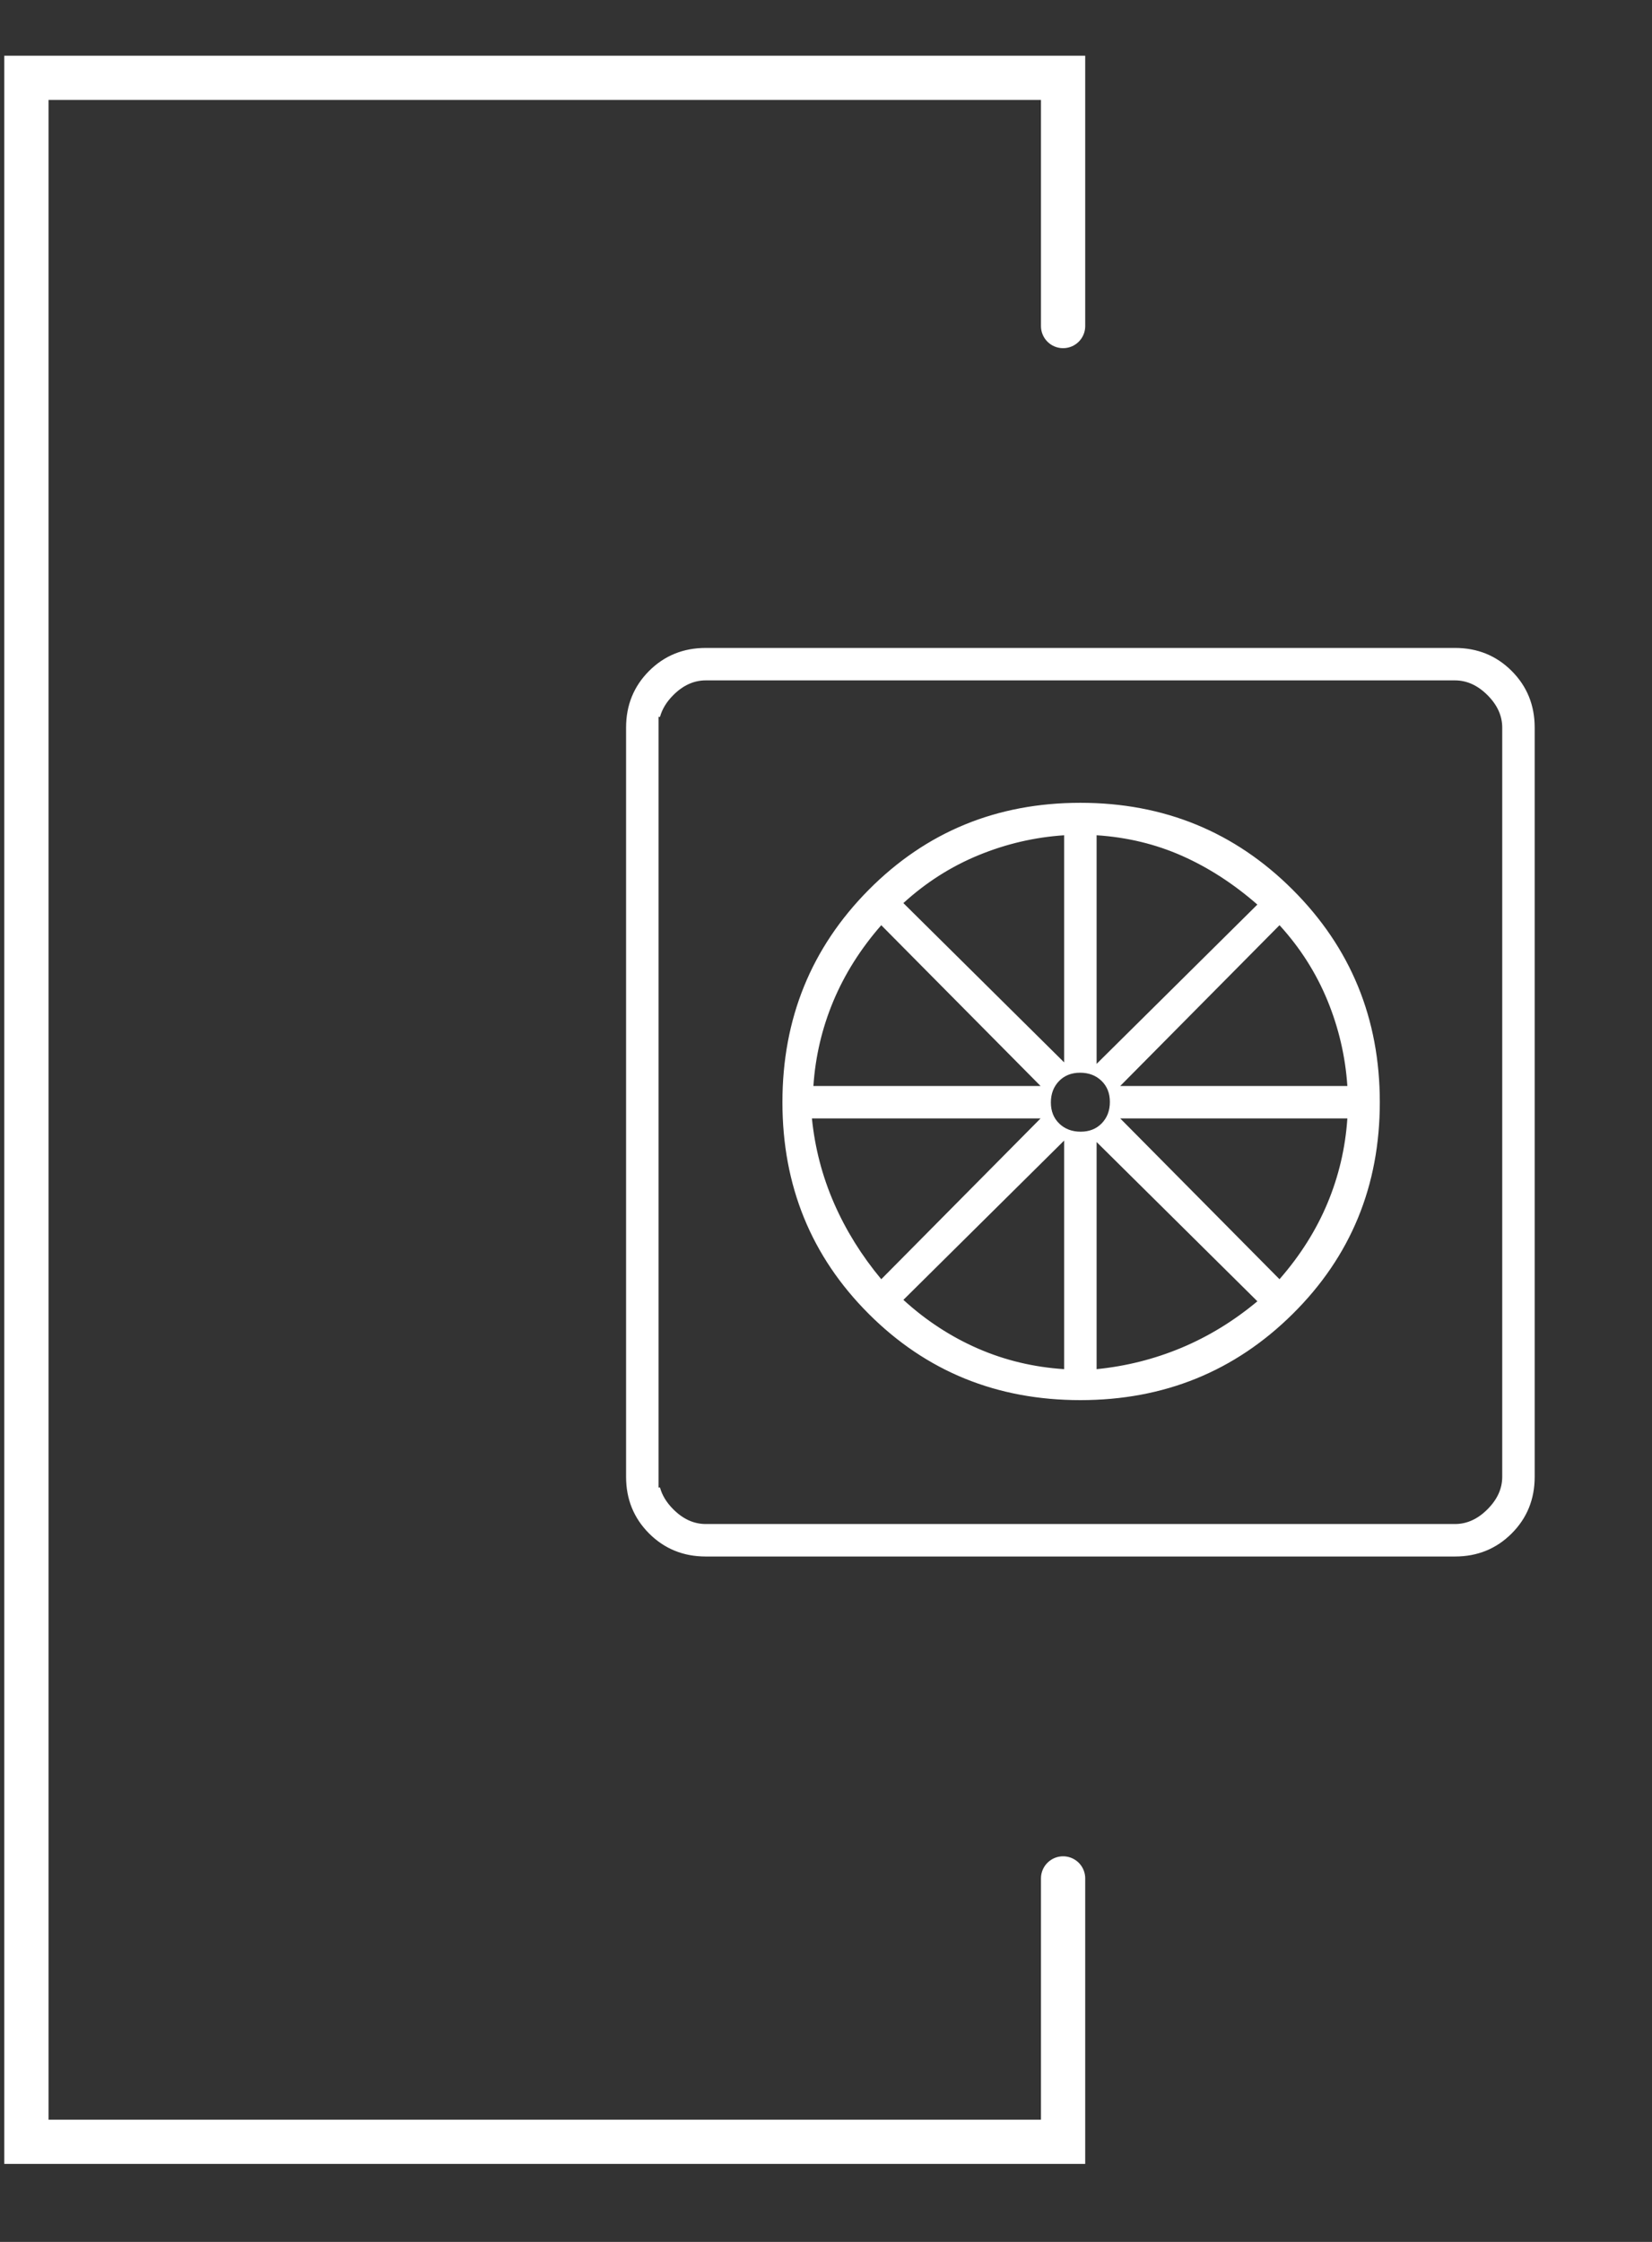 <svg width="56" height="76" viewBox="0 0 56 76" fill="none" xmlns="http://www.w3.org/2000/svg">
<rect x="0" y="0" width="56" height="76" fill="#333333" stroke="none"/>
<path d="M36.037 11.053V2.639H0.895V72.606H36.037V63.678" stroke="white" style="stroke:white;stroke-opacity:1;" stroke-width="1.5" stroke-linecap="round"/>
<path d="M23.923 21.99H49.323C50.076 21.99 50.71 22.247 51.225 22.762C51.741 23.278 51.998 23.912 51.998 24.665V50.064C51.998 50.817 51.741 51.451 51.225 51.967C50.71 52.482 50.076 52.74 49.323 52.74H23.923C23.171 52.74 22.537 52.482 22.021 51.967C21.506 51.451 21.248 50.817 21.248 50.064V24.665C21.248 23.912 21.506 23.278 22.021 22.762C22.537 22.247 23.171 21.99 23.923 21.99ZM23.923 23.04C23.515 23.04 23.142 23.209 22.805 23.547C22.572 23.78 22.421 24.031 22.348 24.298V23.064H22.298V51.665H22.348V50.43C22.42 50.698 22.572 50.949 22.805 51.182C23.142 51.52 23.515 51.689 23.923 51.689H49.323C49.731 51.689 50.104 51.52 50.441 51.182C50.778 50.845 50.948 50.472 50.948 50.064V24.665C50.948 24.257 50.778 23.884 50.441 23.547C50.104 23.21 49.73 23.04 49.323 23.04H23.923ZM36.623 27.24C39.45 27.24 41.843 28.221 43.805 30.182C45.767 32.144 46.748 34.538 46.748 37.365C46.748 40.192 45.767 42.577 43.805 44.522C41.843 46.467 39.45 47.439 36.623 47.439C33.797 47.439 31.411 46.467 29.466 44.522C27.521 42.577 26.548 40.192 26.548 37.365C26.548 34.538 27.521 32.144 29.466 30.182C31.412 28.221 33.797 27.24 36.623 27.24ZM37.148 46.442L37.175 46.439C38.178 46.339 39.139 46.097 40.058 45.713C40.977 45.328 41.837 44.802 42.639 44.133L42.661 44.116L42.641 44.096L37.191 38.697L37.148 38.655V46.442ZM36.055 38.647L30.606 44.047L30.586 44.065L30.606 44.083C31.375 44.785 32.219 45.336 33.138 45.737C34.058 46.138 35.036 46.372 36.072 46.439L36.098 46.441V38.604L36.055 38.647ZM27.498 37.917C27.599 38.919 27.849 39.88 28.25 40.8C28.651 41.718 29.186 42.579 29.854 43.381L29.872 43.402L29.891 43.383L35.291 37.932L35.334 37.889H27.496L27.498 37.917ZM37.956 37.932L43.355 43.383L43.374 43.401L43.392 43.381C44.093 42.579 44.637 41.719 45.021 40.8C45.405 39.88 45.631 38.919 45.698 37.917L45.7 37.889H37.914L37.956 37.932ZM36.614 36.34C36.314 36.34 36.069 36.437 35.88 36.632C35.692 36.827 35.598 37.075 35.598 37.374C35.598 37.673 35.695 37.919 35.89 38.107C36.085 38.295 36.333 38.389 36.632 38.389C36.932 38.389 37.177 38.292 37.366 38.097C37.554 37.902 37.648 37.654 37.648 37.355C37.648 37.056 37.551 36.81 37.356 36.622C37.161 36.434 36.913 36.34 36.614 36.34ZM29.854 31.348C29.152 32.15 28.61 33.011 28.225 33.93C27.841 34.849 27.615 35.811 27.548 36.813L27.546 36.84H35.334L35.291 36.797L29.891 31.347L29.872 31.328L29.854 31.348ZM43.355 31.347L37.956 36.797L37.914 36.84H45.7L45.698 36.813C45.631 35.81 45.405 34.841 45.021 33.905C44.636 32.969 44.094 32.116 43.392 31.347L43.373 31.328L43.355 31.347ZM37.148 36.125L37.191 36.083L42.641 30.682L42.66 30.664L42.639 30.646C41.837 29.945 40.986 29.393 40.084 28.992C39.181 28.591 38.21 28.357 37.174 28.29L37.148 28.288V36.125ZM36.072 28.29C35.069 28.357 34.099 28.582 33.164 28.967C32.227 29.351 31.375 29.895 30.606 30.596L30.586 30.614L30.606 30.633L36.055 36.032L36.098 36.075V28.288L36.072 28.29Z" fill="white" stroke="white" style="fill:white;fill-opacity:1;stroke:white;stroke-opacity:1;" stroke-width="0.05"/>
</svg>
